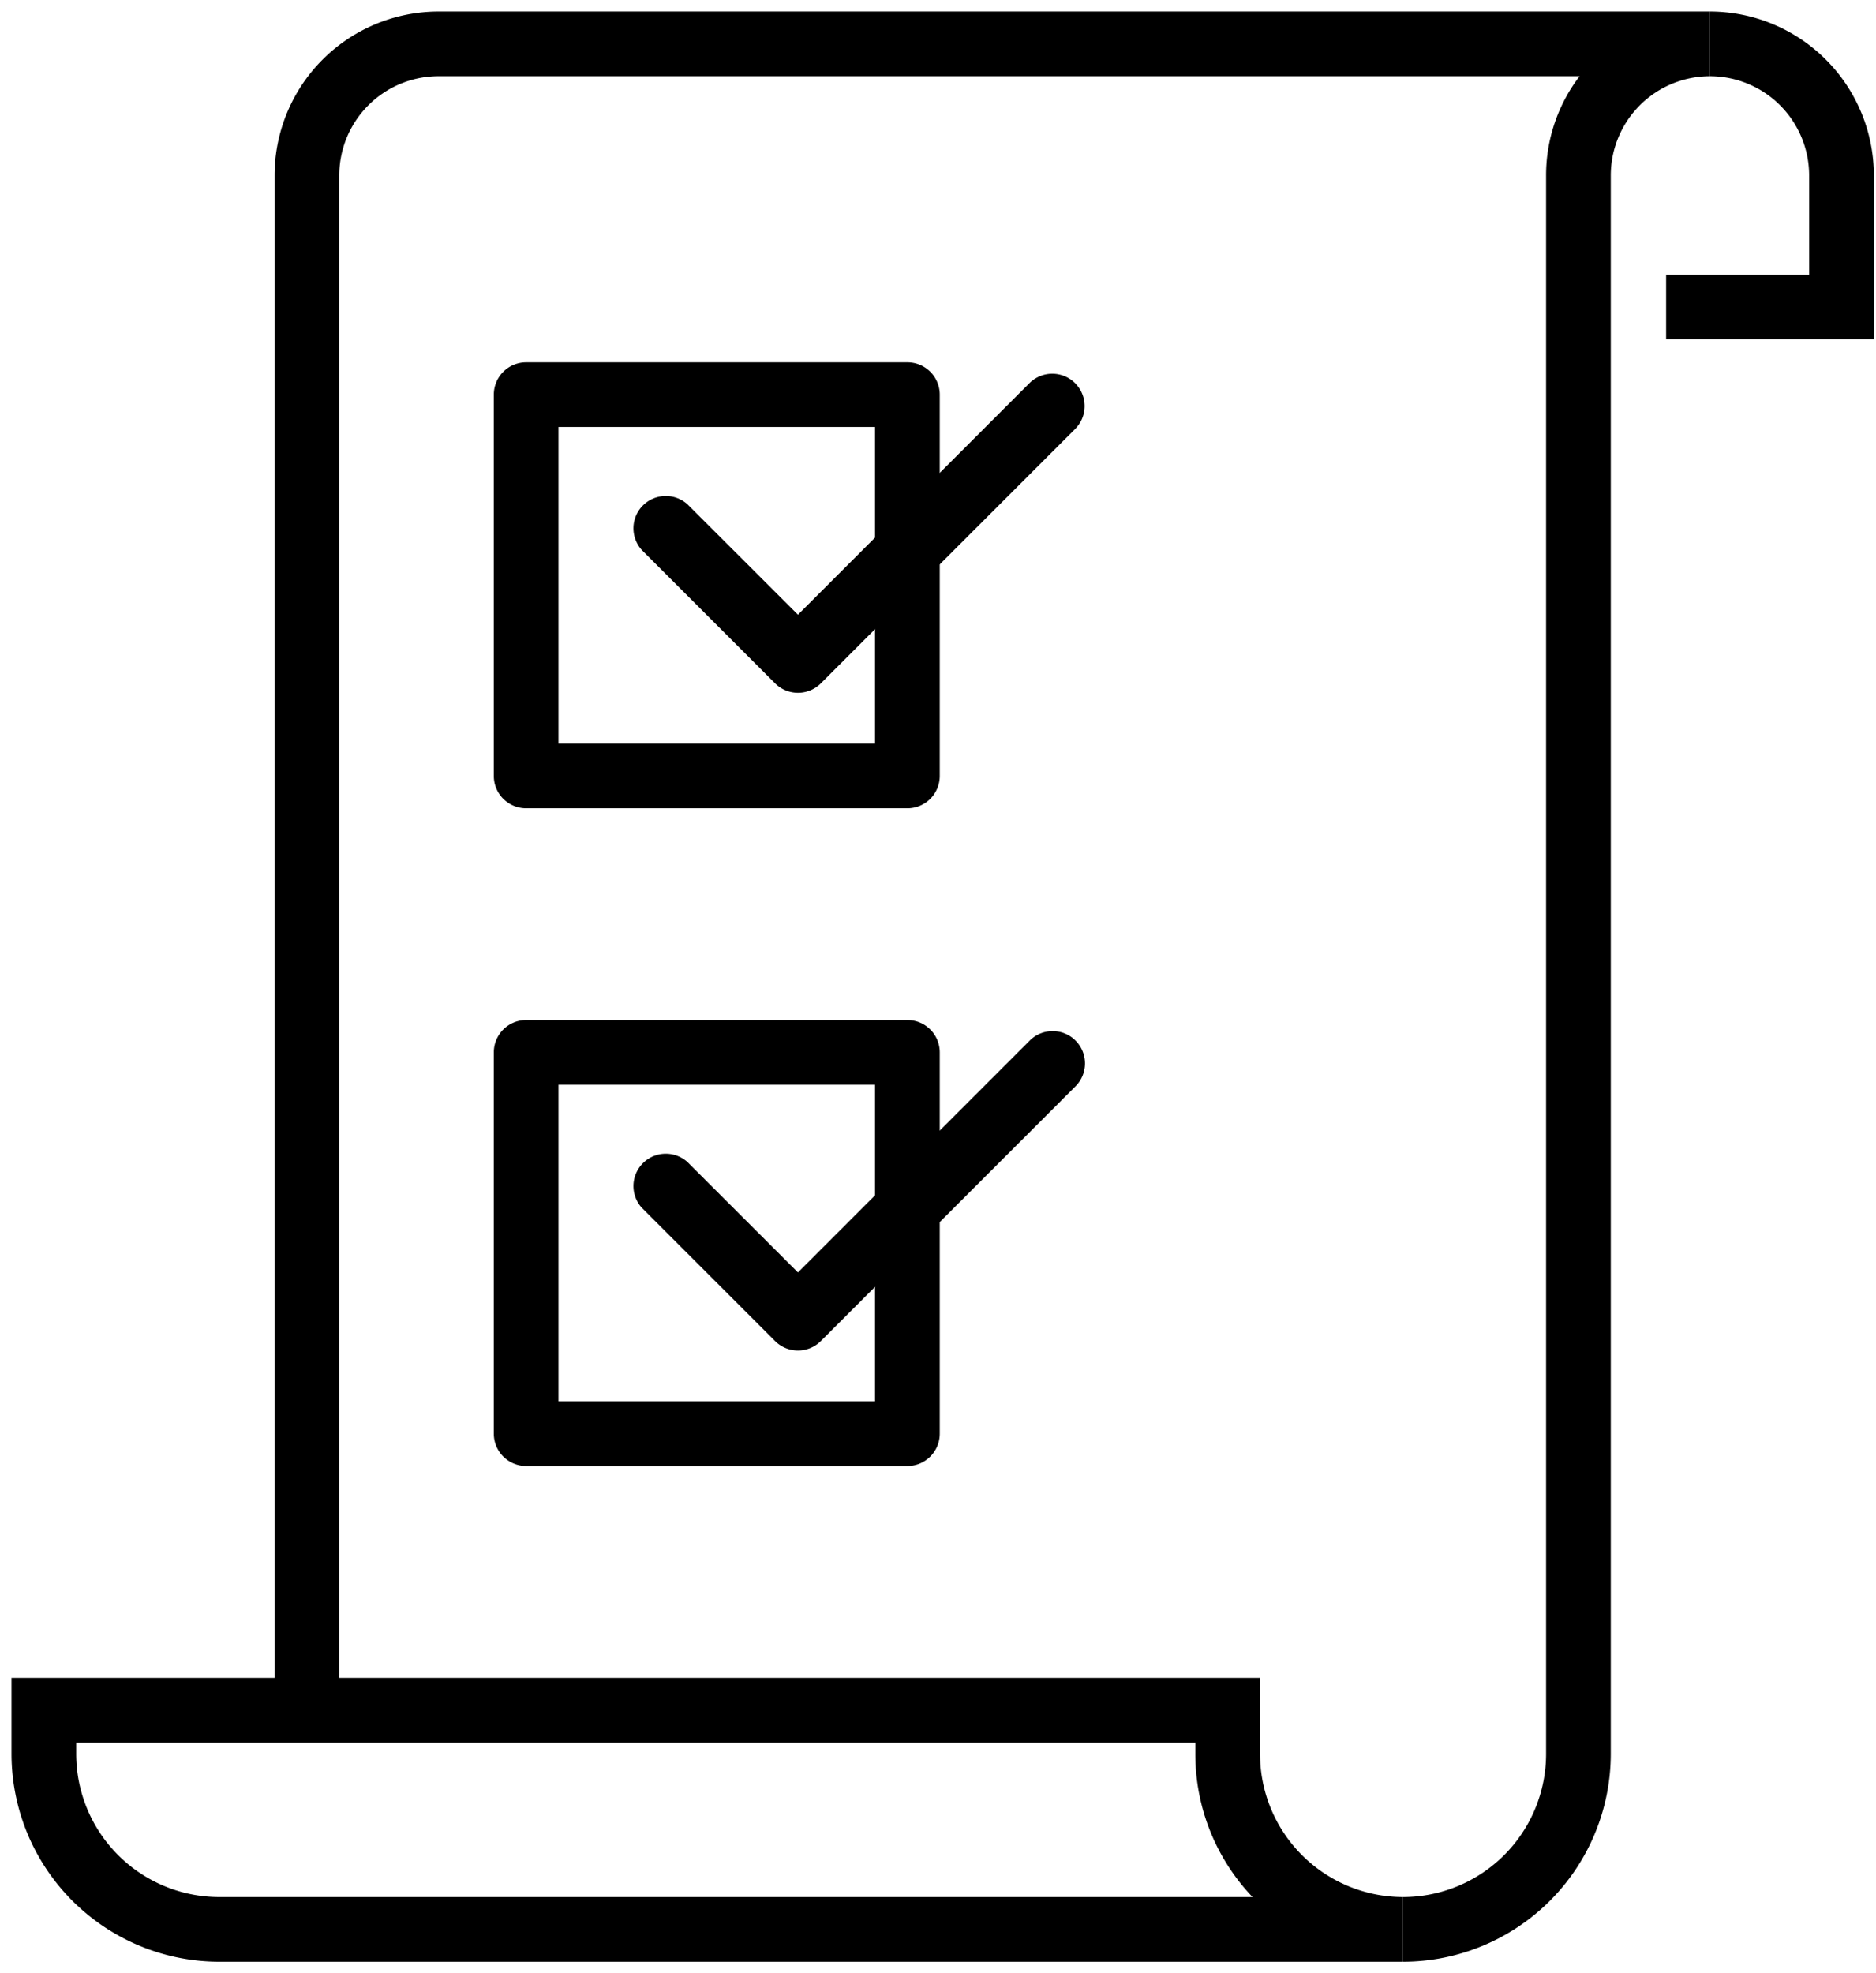 <svg xmlns="http://www.w3.org/2000/svg" xmlns:xlink="http://www.w3.org/1999/xlink" width="58" height="61" viewBox="0 0 58 61"><defs><style>.a{fill:none;stroke:#000;}.b{clip-path:url(#a);}.c{fill:#000;}</style><clipPath id="a"><rect class="a" width="58" height="61" transform="translate(0 0)"/></clipPath></defs><g transform="translate(-1358 -1336.663)"><g transform="translate(1358 1336.663)"><g class="b"><path class="c" d="M44.422,10.133H38v-2h4.422V5.067A3.07,3.07,0,0,0,39.356,2V0a5.072,5.072,0,0,1,5.067,5.067Z" transform="translate(13.511 0.356)"/><path class="c" d="M40.889,60.289v-2a4.427,4.427,0,0,0,4.422-4.422V5.067A5.041,5.041,0,0,1,46.347,2H11.067A3.07,3.07,0,0,0,8,5.067V52.511H6V5.067A5.072,5.072,0,0,1,11.067,0H50.378V2a3.07,3.07,0,0,0-3.067,3.067v48.8A6.429,6.429,0,0,1,40.889,60.289Z" transform="translate(2.489 0.356)"/><path class="c" d="M0,38H38.6v2.356a4.427,4.427,0,0,0,4.422,4.422v2H6.422A6.43,6.43,0,0,1,0,40.356Zm36.6,2H2v.356a4.427,4.427,0,0,0,4.422,4.422H38.369A6.4,6.4,0,0,1,36.6,40.356Z" transform="translate(0.356 13.867)"/><path class="c" d="M0-1H11.787a1,1,0,0,1,1,1V11.787a1,1,0,0,1-1,1H0a1,1,0,0,1-1-1V0A1,1,0,0,1,0-1ZM10.787,1H1v9.787h9.787Z" transform="translate(16.267 12.2)"/><path class="c" d="M19.28,18.124a1,1,0,0,1-.707-.293L14.452,13.71A1,1,0,0,1,15.867,12.3L19.28,15.71l7.155-7.156A1,1,0,1,1,27.85,9.968l-7.862,7.864A1,1,0,0,1,19.28,18.124Z" transform="translate(5.39 3.293)"/><path class="c" d="M0-1H11.787a1,1,0,0,1,1,1V11.787a1,1,0,0,1-1,1H0a1,1,0,0,1-1-1V0A1,1,0,0,1,0-1ZM10.787,1H1v9.787h9.787Z" transform="translate(16.267 32.533)"/><path class="c" d="M19.28,33.124a1,1,0,0,1-.707-.293L14.452,28.71A1,1,0,0,1,15.867,27.3L19.28,30.71l7.155-7.156a1,1,0,1,1,1.414,1.414l-7.862,7.864A1,1,0,0,1,19.28,33.124Z" transform="translate(5.39 8.626)"/></g></g></g></svg>